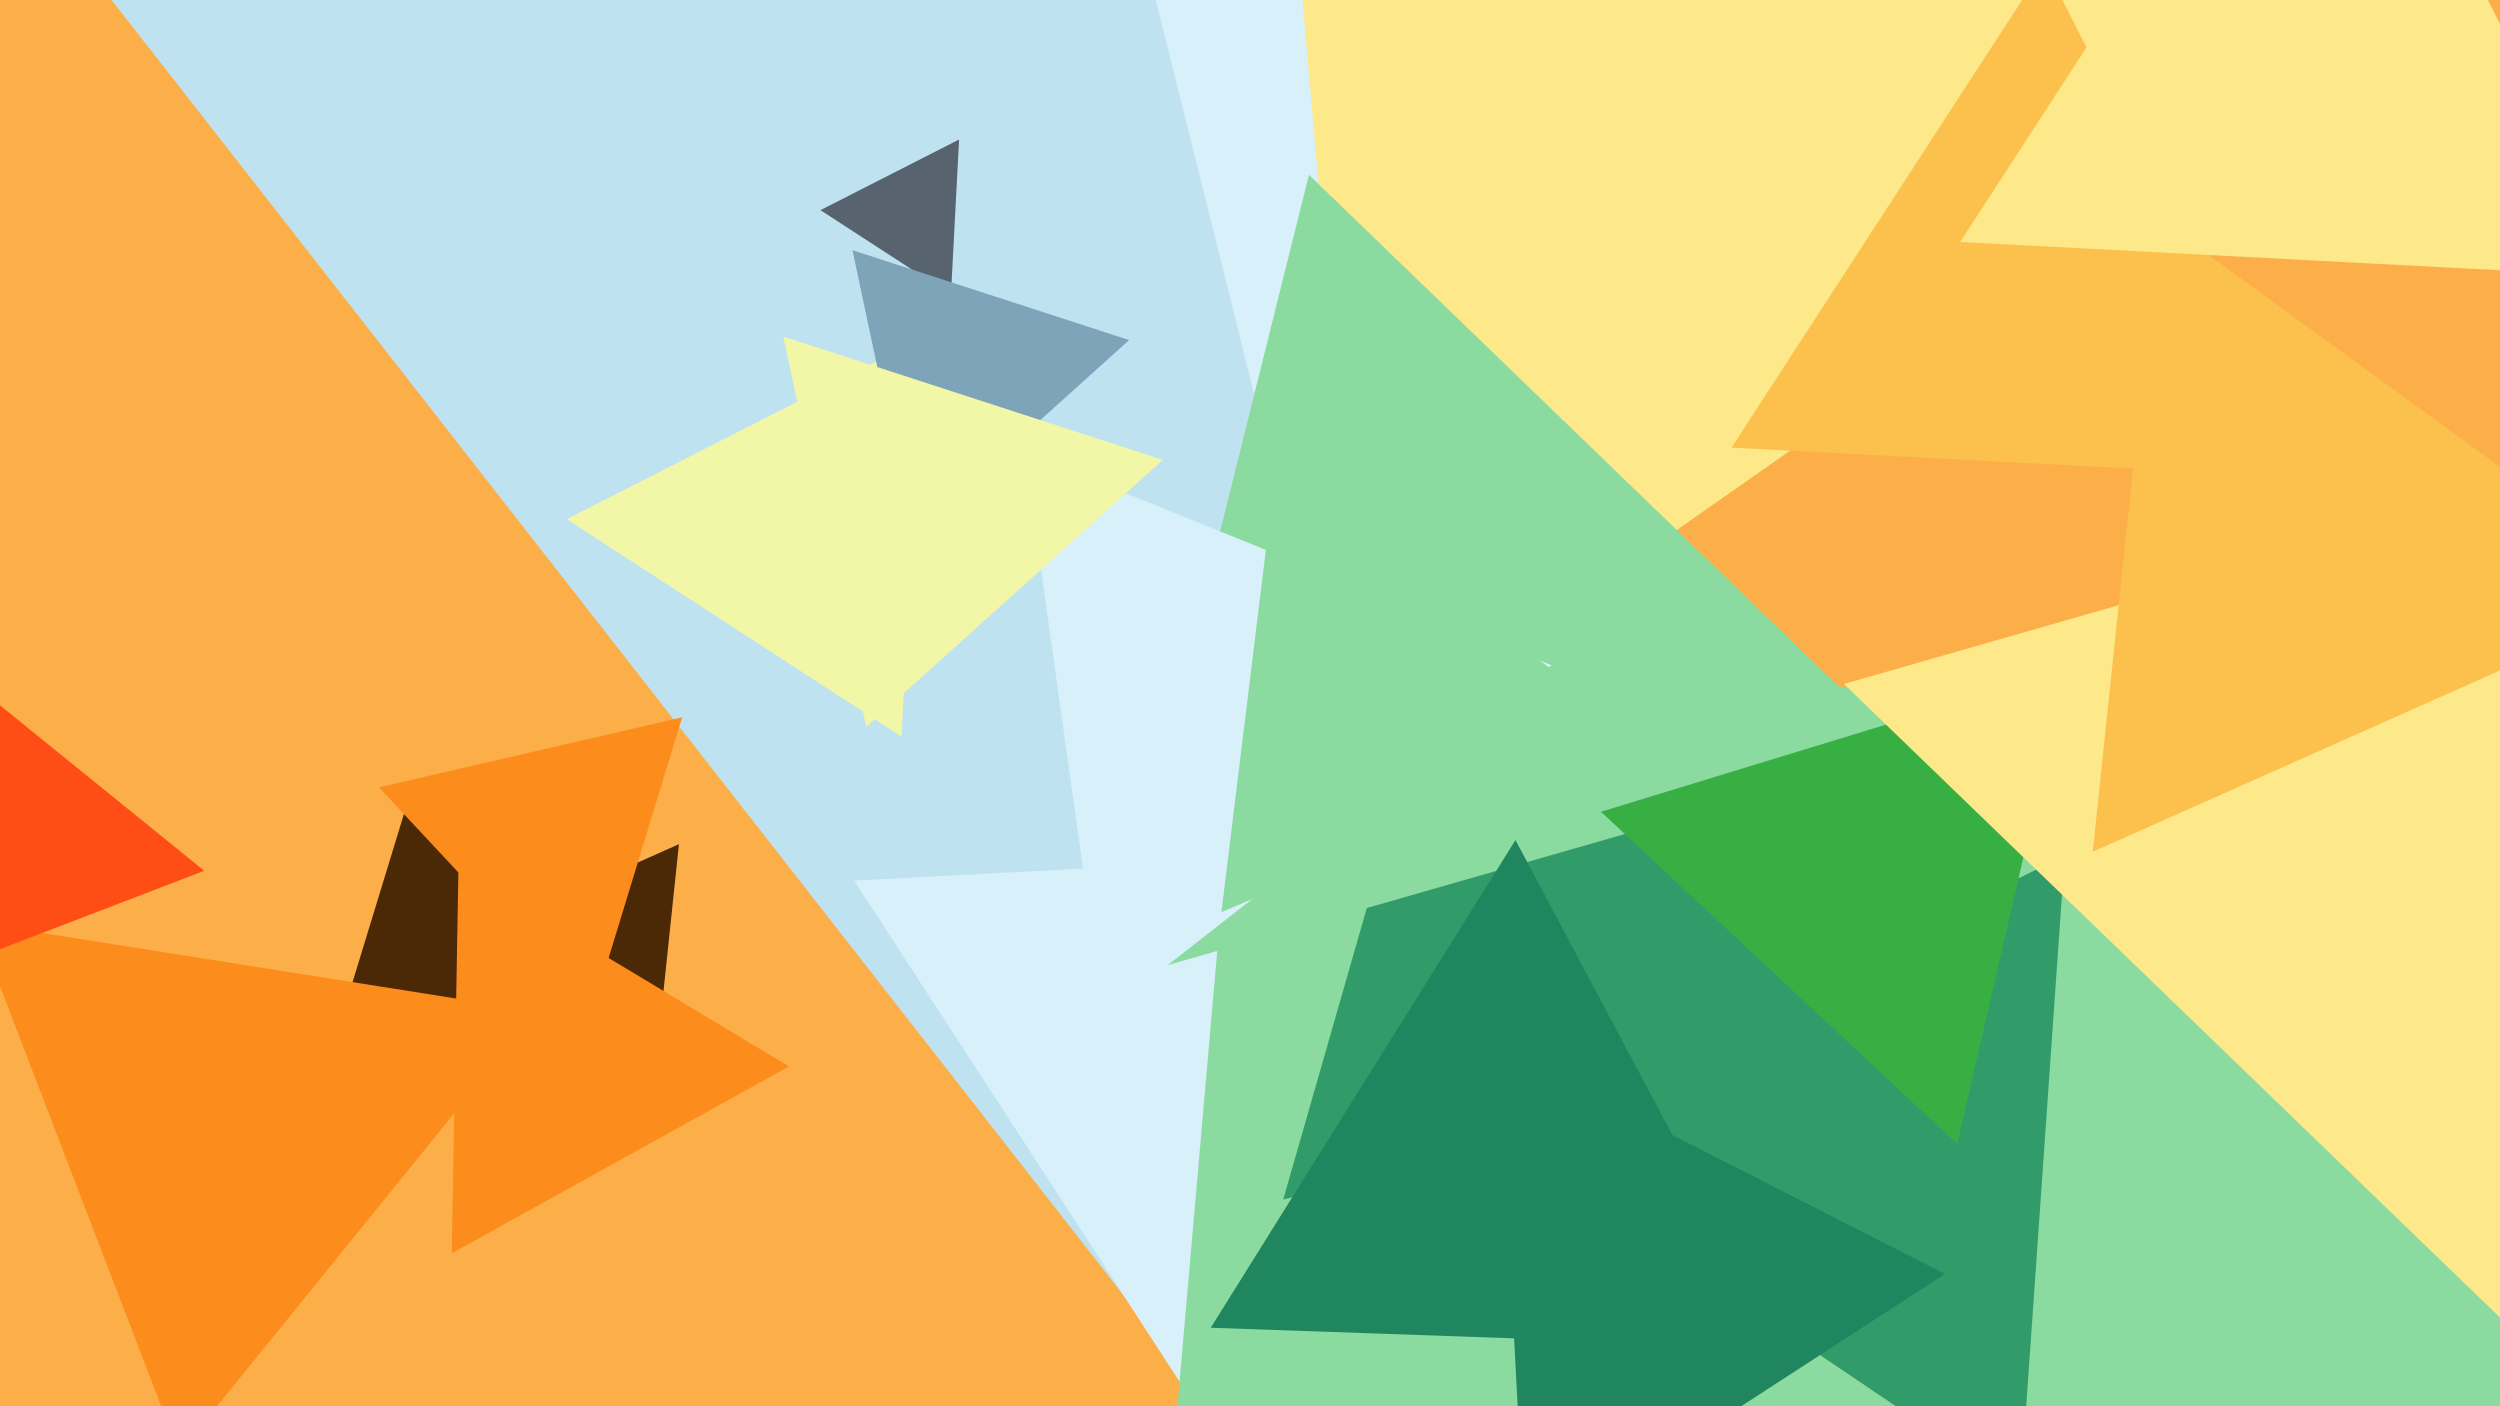 <svg xmlns="http://www.w3.org/2000/svg" width="640px" height="360px">
  <rect width="640" height="360" fill="rgb(252,175,73)"/>
  <polygon points="289.639,334.158 -21.738,-64.385 479.099,-134.773" fill="rgb(191,226,241)"/>
  <polygon points="321.603,103.133 290.595,-21.231 413.802,14.098" fill="rgb(216,240,249)"/>
  <polygon points="350.155,191.072 324.492,-102.256 591.353,22.184" fill="rgb(253,232,138)"/>
  <polygon points="319.6,380.853 218.662,225.423 403.738,215.724" fill="rgb(216,240,249)"/>
  <polygon points="243.442,75.493 210.032,53.796 245.527,35.711" fill="rgb(87,99,110)"/>
  <polygon points="162.859,265.326 80.164,284.418 104.977,203.256" fill="rgb(75,41,6)"/>
  <polygon points="230.785,188.569 145.081,132.912 236.134,86.518" fill="rgb(241,247,167)"/>
  <polygon points="233.712,136.895 218.227,64.045 289.06,87.06" fill="rgb(125,164,185)"/>
  <polygon points="489.532,326.72 296.45,416.756 315.018,204.524" fill="rgb(139,219,160)"/>
  <polygon points="590.287,122.294 443.264,114.589 523.449,-8.884" fill="rgb(251,193,76)"/>
  <polygon points="653.703,715.778 319.607,181.112 949.69,159.109" fill="rgb(139,219,160)"/>
  <polygon points="493.204,266.012 328.505,307.077 375.292,143.911" fill="rgb(49,155,105)"/>
  <polygon points="517.207,381.487 382.229,290.443 528.564,219.07" fill="rgb(49,155,105)"/>
  <polygon points="488.346,192.756 283.557,251.479 335.097,44.765" fill="rgb(139,219,160)"/>
  <polygon points="501.051,292.854 409.845,207.804 529.104,171.343" fill="rgb(56,175,67)"/>
  <polygon points="168.016,271.233 123.175,238.655 173.809,216.111" fill="rgb(75,41,6)"/>
  <polygon points="641.487,338.732 472.04,175.099 698.474,110.17" fill="rgb(253,232,138)"/>
  <polygon points="282.533,259.883 262.284,115.807 397.183,170.309" fill="rgb(216,240,249)"/>
  <polygon points="684.485,151.826 535.748,218.048 552.767,56.127" fill="rgb(251,193,76)"/>
  <polygon points="221.768,186.112 200.521,86.154 297.711,117.733" fill="rgb(241,247,167)"/>
  <polygon points="673.028,70.919 501.79,61.945 595.181,-81.864" fill="rgb(253,232,138)"/>
  <polygon points="419.501,188.165 312.678,233.509 326.821,118.326" fill="rgb(139,219,160)"/>
  <polygon points="457.084,345.043 309.949,339.905 387.966,215.052" fill="rgb(32,134,96)"/>
  <polygon points="151.348,259.821 97.01,201.551 174.642,183.628" fill="rgb(252,141,29)"/>
  <polygon points="45.86,371.966 -6.28,236.137 137.421,258.897" fill="rgb(252,141,29)"/>
  <polygon points="390.405,395.934 383.697,267.938 497.899,326.127" fill="rgb(32,134,96)"/>
  <polygon points="52.298,222.917 -39.871,258.297 -24.427,160.786" fill="rgb(254,78,22)"/>
  <polygon points="201.991,272.995 115.643,320.859 117.366,222.147" fill="rgb(252,141,29)"/>
</svg>